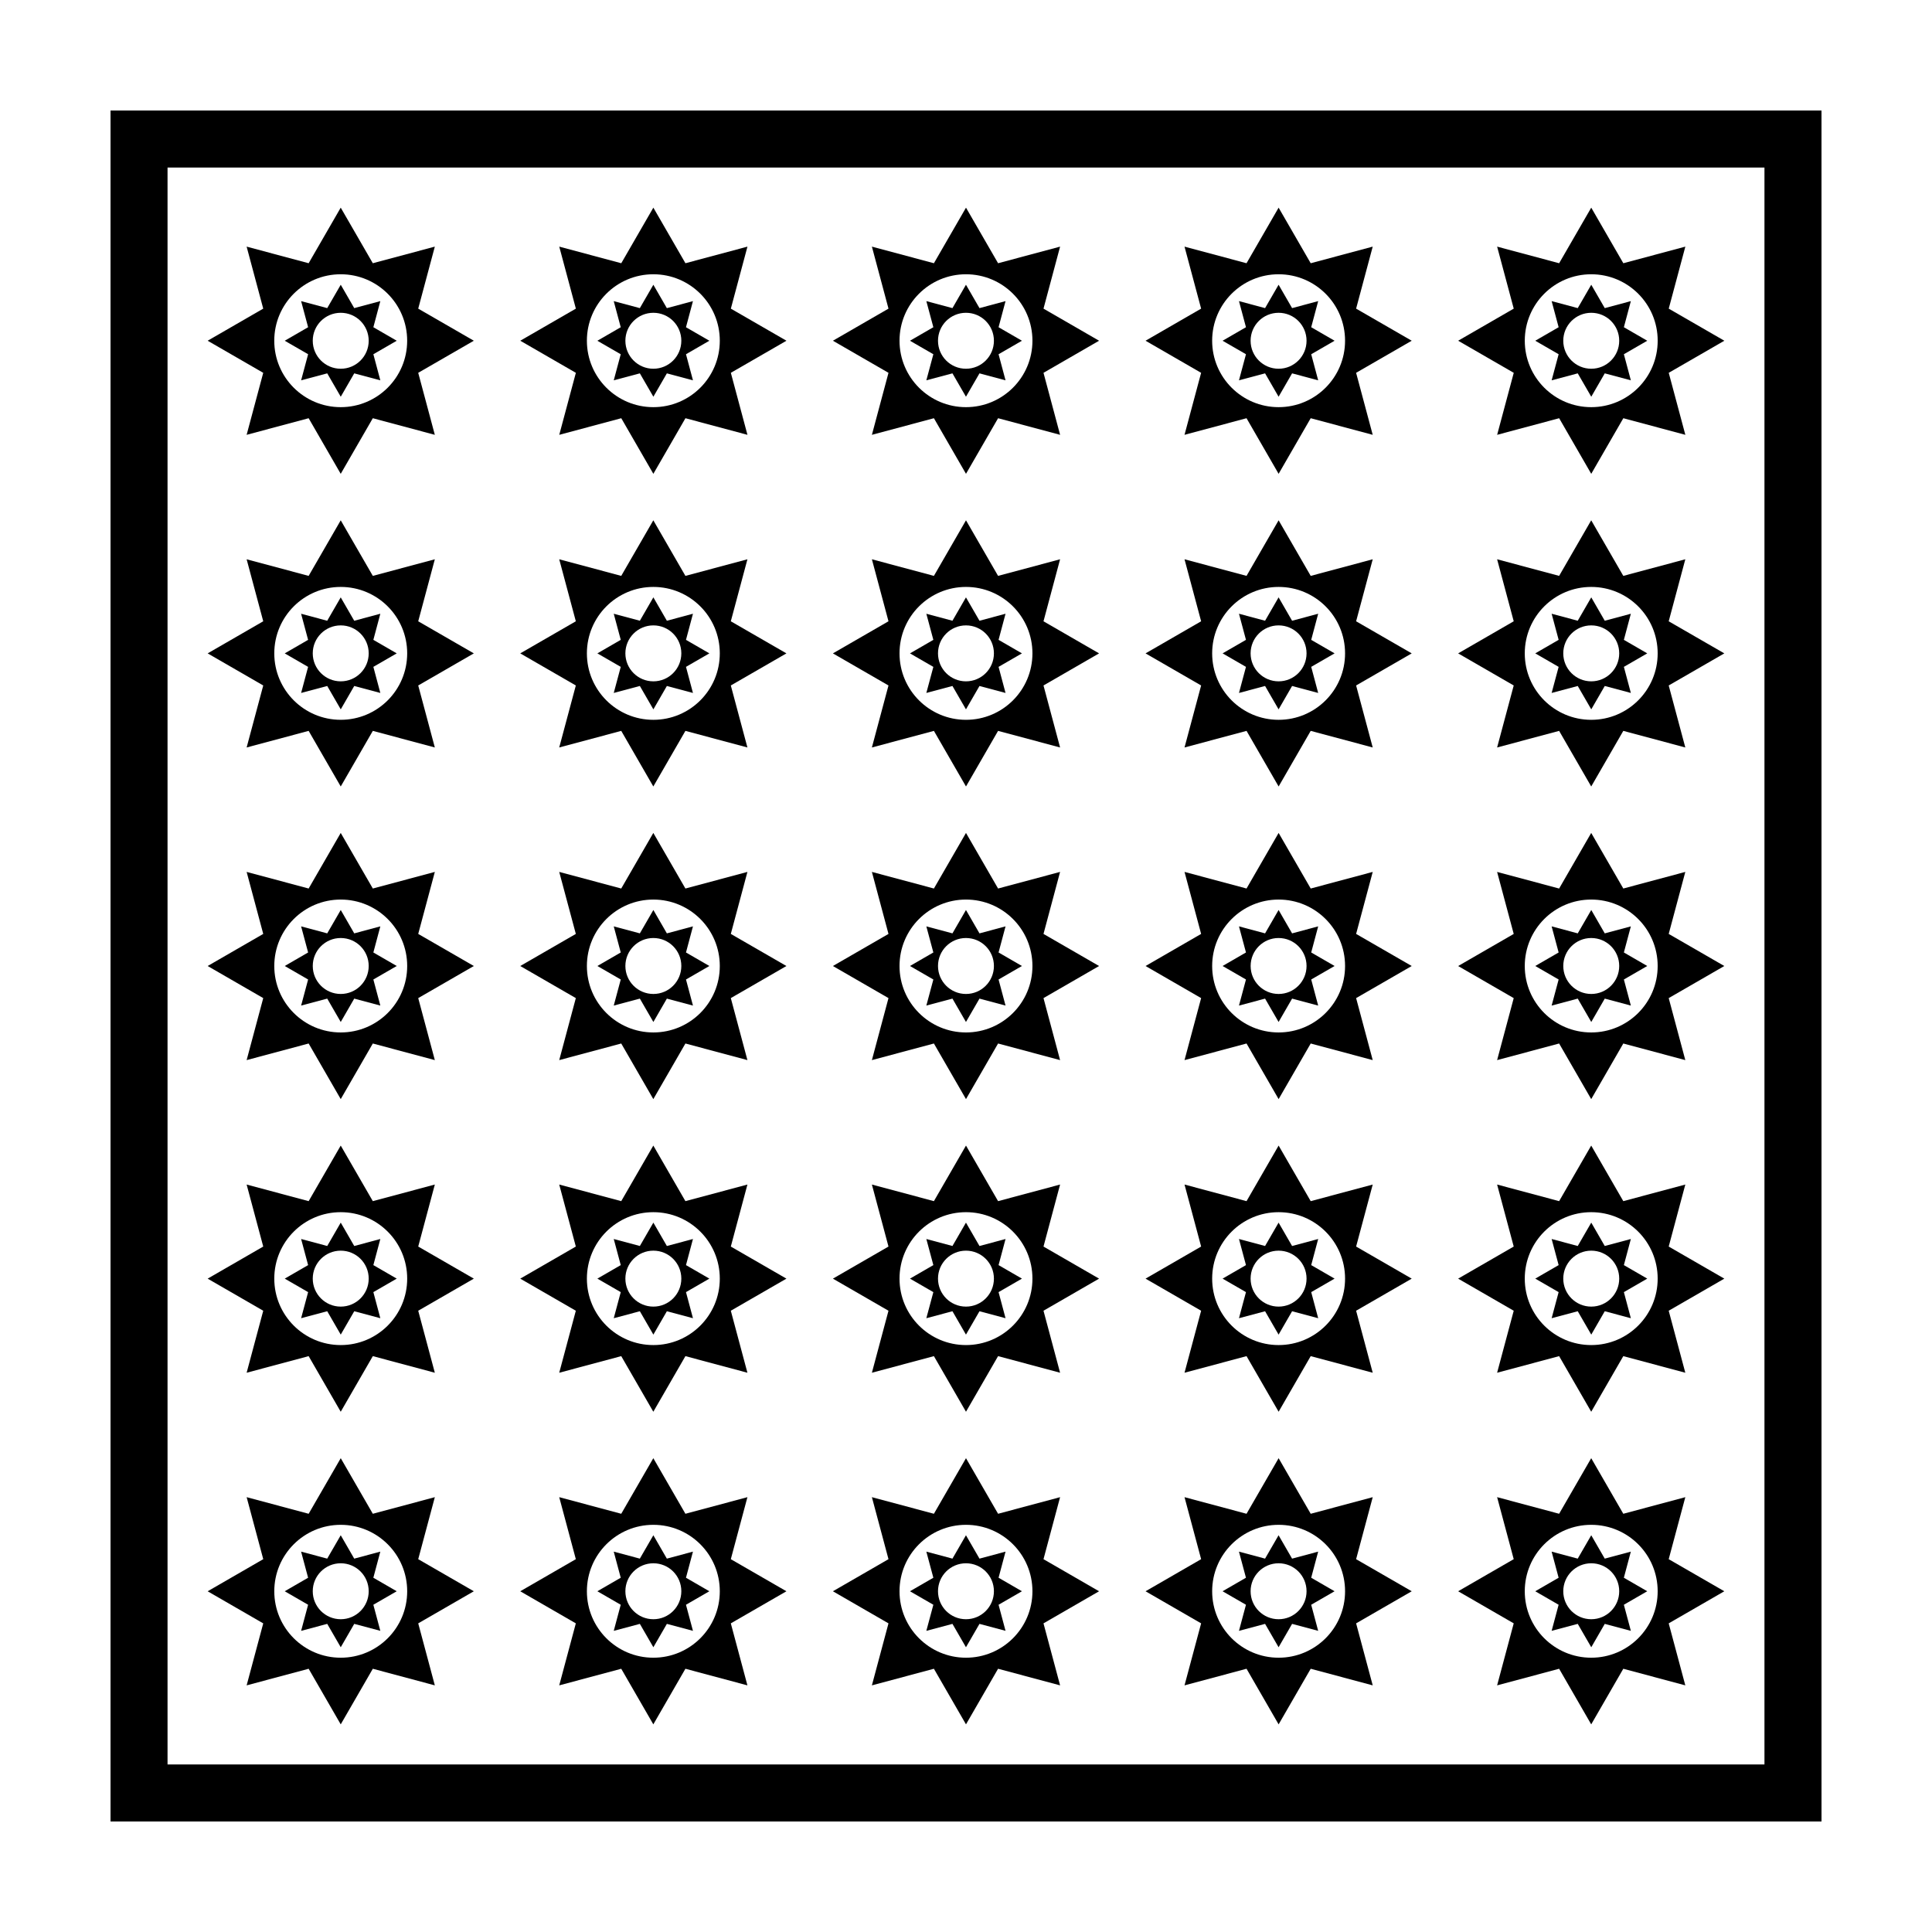 <?xml version="1.0" encoding="UTF-8"?>
<!-- Uploaded to: SVG Repo, www.svgrepo.com, Generator: SVG Repo Mixer Tools -->
<svg fill="#000000" width="800px" height="800px" version="1.1" viewBox="144 144 512 512" xmlns="http://www.w3.org/2000/svg">
 <g>
  <path d="m173.29 173.29v453.43h453.43l-0.004-453.43zm438.31 438.31h-423.2v-423.2h423.2z"/>
  <path d="m209.36 590.64 16.434-4.402 8.504 14.738 8.504-14.738 16.434 4.402-4.402-16.434 14.738-8.504-14.738-8.504 4.402-16.434-16.434 4.402-8.5-14.73-8.504 14.73-16.434-4.402 4.402 16.434-14.734 8.508 14.73 8.504zm24.941-42.547c9.723 0 17.609 7.879 17.609 17.609s-7.883 17.609-17.609 17.609c-9.73 0-17.613-7.879-17.613-17.609s7.887-17.609 17.613-17.609z"/>
  <path d="m223.8 576.19 6.918-1.848 3.582 6.195 3.578-6.195 6.914 1.848-1.852-6.914 6.195-3.578-6.195-3.582 1.848-6.918-6.914 1.855-3.578-6.195-3.582 6.195-6.918-1.855 1.855 6.918-6.195 3.582 6.195 3.578zm10.5-17.906c4.098 0 7.41 3.316 7.41 7.41 0 4.098-3.316 7.418-7.41 7.418-4.098 0-7.418-3.32-7.418-7.418 0-4.094 3.324-7.41 7.418-7.41z"/>
  <path d="m540.75 590.64 16.434-4.402 8.504 14.738 8.504-14.738 16.434 4.402-4.402-16.434 14.738-8.504-14.738-8.504 4.402-16.434-16.434 4.402-8.504-14.73-8.504 14.727-16.434-4.402 4.402 16.434-14.73 8.504 14.73 8.504zm24.941-42.547c9.723 0 17.609 7.879 17.609 17.609s-7.883 17.609-17.609 17.609c-9.73 0-17.613-7.879-17.613-17.609s7.887-17.609 17.613-17.609z"/>
  <path d="m555.2 576.19 6.918-1.848 3.582 6.195 3.578-6.195 6.914 1.848-1.852-6.914 6.195-3.578-6.195-3.582 1.848-6.918-6.914 1.855-3.578-6.195-3.582 6.195-6.918-1.855 1.855 6.918-6.195 3.582 6.195 3.578zm10.5-17.906c4.098 0 7.41 3.316 7.41 7.41 0 4.098-3.316 7.418-7.41 7.418-4.098 0-7.418-3.32-7.418-7.418 0.004-4.094 3.324-7.41 7.418-7.41z"/>
  <path d="m457.91 590.64 16.434-4.402 8.504 14.738 8.504-14.738 16.434 4.402-4.402-16.434 14.738-8.504-14.738-8.504 4.402-16.434-16.434 4.402-8.504-14.73-8.504 14.73-16.434-4.402 4.402 16.434-14.73 8.504 14.73 8.504zm24.938-42.547c9.723 0 17.609 7.879 17.609 17.609s-7.883 17.609-17.609 17.609c-9.73 0-17.613-7.879-17.613-17.609s7.891-17.609 17.613-17.609z"/>
  <path d="m472.34 576.19 6.918-1.848 3.582 6.195 3.578-6.195 6.914 1.848-1.852-6.914 6.195-3.578-6.195-3.582 1.848-6.918-6.914 1.855-3.578-6.195-3.582 6.195-6.918-1.855 1.855 6.918-6.195 3.582 6.195 3.578zm10.5-17.906c4.098 0 7.41 3.316 7.41 7.41 0 4.098-3.316 7.418-7.41 7.418-4.098 0-7.418-3.32-7.418-7.418 0.004-4.094 3.328-7.41 7.418-7.41z"/>
  <path d="m375.06 590.64 16.434-4.402 8.504 14.738 8.504-14.738 16.434 4.402-4.398-16.434 14.73-8.504-14.73-8.504 4.398-16.434-16.434 4.402-8.504-14.73-8.504 14.73-16.434-4.402 4.398 16.434-14.73 8.504 14.73 8.504zm24.934-42.547c9.723 0 17.613 7.879 17.613 17.609s-7.891 17.609-17.613 17.609c-9.723 0-17.613-7.879-17.613-17.609s7.891-17.609 17.613-17.609z"/>
  <path d="m389.49 576.19 6.918-1.848 3.582 6.195 3.582-6.195 6.906 1.848-1.848-6.914 6.195-3.578-6.195-3.582 1.848-6.918-6.906 1.855-3.582-6.195-3.582 6.195-6.918-1.855 1.859 6.918-6.195 3.582 6.195 3.578zm10.5-17.906c4.098 0 7.41 3.316 7.41 7.41 0 4.098-3.316 7.418-7.41 7.418-4.098 0-7.41-3.32-7.41-7.418 0-4.094 3.32-7.41 7.41-7.41z"/>
  <path d="m292.2 590.64 16.434-4.402 8.504 14.738 8.504-14.738 16.434 4.402-4.402-16.434 14.738-8.504-14.738-8.504 4.402-16.434-16.434 4.402-8.504-14.73-8.504 14.73-16.434-4.402 4.402 16.434-14.73 8.504 14.73 8.504zm24.945-42.547c9.723 0 17.609 7.879 17.609 17.609s-7.883 17.609-17.609 17.609c-9.73 0-17.613-7.879-17.613-17.609s7.883-17.609 17.613-17.609z"/>
  <path d="m306.65 576.19 6.918-1.848 3.582 6.195 3.578-6.195 6.914 1.848-1.852-6.914 6.195-3.578-6.195-3.582 1.848-6.918-6.914 1.855-3.578-6.195-3.582 6.195-6.918-1.855 1.855 6.918-6.195 3.582 6.195 3.578zm10.5-17.906c4.098 0 7.41 3.316 7.41 7.41 0 4.098-3.316 7.418-7.41 7.418-4.098 0-7.418-3.32-7.418-7.418 0-4.094 3.32-7.41 7.418-7.41z"/>
  <path d="m213.76 242.8-4.402 16.434 16.434-4.402 8.504 14.738 8.504-14.738 16.434 4.402-4.402-16.434 14.738-8.504-14.738-8.504 4.402-16.434-16.434 4.402-8.504-14.73-8.504 14.73-16.434-4.402 4.402 16.434-14.73 8.504zm20.535-26.117c9.723 0 17.609 7.879 17.609 17.609s-7.883 17.609-17.609 17.609c-9.73 0-17.613-7.879-17.613-17.609s7.887-17.609 17.613-17.609z"/>
  <path d="m223.8 244.79 6.918-1.848 3.582 6.195 3.578-6.195 6.914 1.848-1.848-6.914 6.195-3.578-6.195-3.582 1.848-6.918-6.914 1.855-3.578-6.195-3.582 6.195-6.918-1.855 1.855 6.918-6.195 3.582 6.195 3.578zm10.5-17.898c4.098 0 7.41 3.316 7.41 7.41 0 4.098-3.316 7.418-7.41 7.418-4.098 0-7.418-3.32-7.418-7.418 0-4.098 3.324-7.41 7.418-7.41z"/>
  <path d="m545.16 242.8-4.402 16.434 16.434-4.402 8.504 14.738 8.504-14.738 16.434 4.402-4.402-16.434 14.738-8.504-14.738-8.504 4.402-16.434-16.434 4.402-8.504-14.73-8.508 14.73-16.434-4.402 4.402 16.434-14.73 8.504zm20.535-26.117c9.723 0 17.609 7.879 17.609 17.609s-7.883 17.609-17.609 17.609c-9.73 0-17.613-7.879-17.613-17.609s7.887-17.609 17.613-17.609z"/>
  <path d="m555.2 244.79 6.918-1.848 3.582 6.195 3.578-6.195 6.914 1.848-1.848-6.914 6.195-3.578-6.195-3.582 1.848-6.918-6.914 1.855-3.578-6.195-3.582 6.195-6.918-1.855 1.855 6.918-6.195 3.582 6.195 3.578zm10.5-17.898c4.098 0 7.41 3.316 7.41 7.41 0 4.098-3.316 7.418-7.41 7.418-4.098 0-7.418-3.32-7.418-7.418 0.004-4.098 3.324-7.41 7.418-7.41z"/>
  <path d="m462.31 242.8-4.402 16.434 16.434-4.402 8.504 14.738 8.504-14.738 16.434 4.402-4.402-16.434 14.738-8.504-14.738-8.504 4.402-16.434-16.434 4.402-8.504-14.73-8.504 14.73-16.434-4.402 4.402 16.434-14.73 8.504zm20.535-26.117c9.723 0 17.609 7.879 17.609 17.609s-7.883 17.609-17.609 17.609c-9.73 0-17.613-7.879-17.613-17.609s7.891-17.609 17.613-17.609z"/>
  <path d="m472.34 244.79 6.918-1.848 3.582 6.195 3.578-6.195 6.914 1.848-1.848-6.914 6.195-3.578-6.195-3.582 1.848-6.918-6.914 1.855-3.578-6.195-3.582 6.195-6.918-1.855 1.855 6.918-6.195 3.582 6.195 3.578zm10.5-17.898c4.098 0 7.41 3.316 7.41 7.41 0 4.098-3.316 7.418-7.41 7.418-4.098 0-7.418-3.32-7.418-7.418 0.004-4.098 3.328-7.41 7.418-7.41z"/>
  <path d="m379.46 242.8-4.398 16.434 16.434-4.402 8.504 14.738 8.504-14.738 16.434 4.402-4.398-16.434 14.73-8.504-14.73-8.504 4.398-16.434-16.434 4.402-8.504-14.73-8.504 14.73-16.434-4.402 4.398 16.434-14.73 8.504zm20.535-26.117c9.723 0 17.613 7.879 17.613 17.609s-7.891 17.609-17.613 17.609c-9.723 0-17.613-7.879-17.613-17.609s7.891-17.609 17.613-17.609z"/>
  <path d="m389.49 244.79 6.918-1.848 3.582 6.195 3.582-6.195 6.906 1.848-1.848-6.914 6.195-3.578-6.195-3.582 1.848-6.918-6.906 1.855-3.582-6.195-3.582 6.195-6.918-1.855 1.859 6.918-6.195 3.582 6.195 3.578zm10.5-17.898c4.098 0 7.41 3.316 7.41 7.41 0 4.098-3.316 7.418-7.41 7.418-4.098 0-7.41-3.32-7.41-7.418 0-4.098 3.32-7.41 7.41-7.41z"/>
  <path d="m296.61 242.8-4.402 16.434 16.434-4.402 8.504 14.738 8.504-14.738 16.434 4.402-4.402-16.434 14.738-8.504-14.738-8.504 4.402-16.434-16.434 4.402-8.504-14.73-8.504 14.73-16.434-4.402 4.402 16.434-14.73 8.504zm20.535-26.117c9.723 0 17.609 7.879 17.609 17.609s-7.883 17.609-17.609 17.609c-9.73 0-17.613-7.879-17.613-17.609s7.883-17.609 17.613-17.609z"/>
  <path d="m306.65 244.79 6.918-1.848 3.582 6.195 3.578-6.195 6.914 1.848-1.848-6.914 6.195-3.578-6.199-3.578 1.848-6.918-6.914 1.855-3.578-6.195-3.582 6.195-6.918-1.855 1.855 6.918-6.195 3.582 6.195 3.578zm10.5-17.898c4.098 0 7.41 3.316 7.41 7.41 0 4.098-3.316 7.418-7.41 7.418-4.098 0-7.418-3.32-7.418-7.418 0-4.098 3.32-7.41 7.418-7.41z"/>
  <path d="m209.36 342.09 16.434-4.402 8.504 14.738 8.504-14.738 16.434 4.402-4.402-16.434 14.738-8.504-14.738-8.504 4.402-16.434-16.434 4.402-8.504-14.73-8.504 14.73-16.434-4.402 4.402 16.434-14.73 8.504 14.73 8.504zm24.941-42.547c9.723 0 17.609 7.879 17.609 17.609-0.004 9.727-7.887 17.605-17.609 17.605-9.73 0-17.613-7.879-17.613-17.609 0-9.727 7.887-17.605 17.613-17.605z"/>
  <path d="m223.8 327.64 6.918-1.848 3.582 6.195 3.578-6.195 6.914 1.848-1.848-6.914 6.195-3.578-6.195-3.582 1.848-6.918-6.918 1.859-3.578-6.195-3.582 6.195-6.918-1.855 1.855 6.918-6.195 3.582 6.195 3.578zm10.5-17.906c4.098 0 7.41 3.316 7.41 7.41 0 4.098-3.316 7.418-7.41 7.418-4.098 0-7.418-3.32-7.418-7.418 0-4.094 3.324-7.41 7.418-7.41z"/>
  <path d="m540.75 342.09 16.434-4.402 8.504 14.738 8.504-14.738 16.434 4.402-4.402-16.434 14.738-8.504-14.738-8.504 4.402-16.434-16.434 4.402-8.504-14.73-8.504 14.73-16.434-4.402 4.402 16.434-14.73 8.504 14.73 8.504zm24.941-42.547c9.723 0 17.609 7.879 17.609 17.609 0 9.73-7.883 17.609-17.609 17.609-9.73 0-17.613-7.879-17.613-17.609 0-9.73 7.887-17.609 17.613-17.609z"/>
  <path d="m555.2 327.64 6.918-1.848 3.582 6.195 3.578-6.195 6.914 1.848-1.848-6.914 6.195-3.578-6.195-3.582 1.848-6.918-6.914 1.855-3.578-6.195-3.582 6.195-6.918-1.855 1.855 6.918-6.195 3.582 6.195 3.578zm10.5-17.906c4.098 0 7.41 3.316 7.41 7.41 0 4.098-3.316 7.418-7.41 7.418-4.098 0-7.418-3.32-7.418-7.418 0.004-4.094 3.324-7.41 7.418-7.41z"/>
  <path d="m457.91 342.09 16.434-4.402 8.504 14.738 8.504-14.738 16.434 4.402-4.402-16.434 14.738-8.504-14.738-8.504 4.402-16.434-16.434 4.402-8.504-14.73-8.504 14.73-16.434-4.402 4.402 16.434-14.73 8.504 14.73 8.504zm24.938-42.547c9.723 0 17.609 7.879 17.609 17.609 0 9.73-7.883 17.609-17.609 17.609-9.73 0-17.613-7.879-17.613-17.609 0-9.73 7.891-17.609 17.613-17.609z"/>
  <path d="m472.34 327.64 6.918-1.848 3.582 6.195 3.578-6.195 6.914 1.848-1.848-6.914 6.195-3.578-6.195-3.582 1.848-6.918-6.914 1.855-3.578-6.195-3.582 6.195-6.918-1.855 1.855 6.918-6.195 3.582 6.195 3.578zm10.5-17.906c4.098 0 7.41 3.316 7.41 7.41 0 4.098-3.316 7.418-7.41 7.418-4.098 0-7.418-3.32-7.418-7.418 0.004-4.094 3.328-7.41 7.418-7.41z"/>
  <path d="m375.06 342.09 16.434-4.402 8.504 14.738 8.504-14.738 16.434 4.402-4.398-16.434 14.73-8.504-14.73-8.504 4.398-16.434-16.434 4.402-8.504-14.73-8.504 14.73-16.434-4.402 4.398 16.434-14.73 8.504 14.73 8.504zm24.934-42.547c9.723 0 17.613 7.879 17.613 17.609 0 9.73-7.891 17.609-17.613 17.609-9.723 0-17.613-7.879-17.613-17.609 0-9.73 7.891-17.609 17.613-17.609z"/>
  <path d="m389.49 327.64 6.918-1.848 3.582 6.195 3.582-6.195 6.906 1.848-1.848-6.914 6.195-3.578-6.195-3.582 1.848-6.918-6.906 1.859-3.582-6.195-3.582 6.195-6.918-1.855 1.859 6.918-6.195 3.582 6.195 3.578zm10.5-17.906c4.098 0 7.41 3.316 7.41 7.41 0 4.098-3.316 7.418-7.41 7.418-4.098 0-7.41-3.32-7.41-7.418 0-4.094 3.32-7.41 7.41-7.41z"/>
  <path d="m292.2 342.09 16.434-4.402 8.504 14.738 8.504-14.738 16.434 4.402-4.402-16.434 14.738-8.504-14.738-8.504 4.402-16.434-16.434 4.402-8.504-14.73-8.504 14.73-16.434-4.402 4.402 16.434-14.73 8.504 14.73 8.504zm24.945-42.547c9.723 0 17.609 7.879 17.609 17.609 0 9.73-7.883 17.609-17.609 17.609-9.73 0-17.613-7.879-17.613-17.609 0-9.73 7.883-17.609 17.613-17.609z"/>
  <path d="m306.65 327.64 6.918-1.848 3.582 6.195 3.578-6.195 6.914 1.848-1.848-6.914 6.195-3.578-6.195-3.582 1.848-6.918-6.914 1.855-3.578-6.195-3.582 6.195-6.918-1.855 1.855 6.918-6.195 3.582 6.195 3.578zm10.5-17.906c4.098 0 7.41 3.316 7.41 7.41 0 4.098-3.316 7.418-7.41 7.418-4.098 0-7.418-3.32-7.418-7.418 0-4.094 3.32-7.41 7.418-7.41z"/>
  <path d="m209.36 424.94 16.434-4.402 8.504 14.738 8.504-14.738 16.434 4.402-4.402-16.434 14.738-8.504-14.738-8.504 4.402-16.434-16.434 4.402-8.504-14.73-8.504 14.73-16.434-4.402 4.402 16.434-14.73 8.504 14.73 8.504zm24.941-42.547c9.723 0 17.609 7.879 17.609 17.609s-7.883 17.609-17.609 17.609c-9.73 0-17.613-7.879-17.613-17.609s7.887-17.609 17.613-17.609z"/>
  <path d="m223.8 410.49 6.918-1.848 3.582 6.195 3.578-6.195 6.914 1.848-1.848-6.914 6.195-3.578-6.195-3.582 1.848-6.918-6.914 1.855-3.578-6.195-3.582 6.195-6.918-1.855 1.855 6.918-6.195 3.582 6.195 3.578zm10.5-17.906c4.098 0 7.41 3.316 7.41 7.41 0 4.098-3.316 7.418-7.41 7.418-4.098 0-7.414-3.32-7.414-7.414 0-4.098 3.32-7.414 7.414-7.414z"/>
  <path d="m540.75 424.94 16.434-4.402 8.504 14.738 8.504-14.738 16.434 4.402-4.402-16.434 14.738-8.504-14.738-8.504 4.402-16.434-16.434 4.402-8.504-14.73-8.504 14.734-16.434-4.402 4.402 16.434-14.73 8.504 14.73 8.504zm24.941-42.547c9.723 0 17.609 7.879 17.609 17.609s-7.883 17.609-17.609 17.609c-9.73 0-17.613-7.879-17.613-17.609s7.887-17.609 17.613-17.609z"/>
  <path d="m555.2 410.49 6.918-1.848 3.582 6.195 3.578-6.195 6.914 1.848-1.848-6.914 6.195-3.578-6.195-3.582 1.848-6.918-6.914 1.855-3.578-6.195-3.582 6.195-6.918-1.855 1.855 6.918-6.195 3.582 6.195 3.578zm10.5-17.906c4.098 0 7.41 3.316 7.41 7.41 0 4.098-3.316 7.418-7.41 7.418s-7.414-3.32-7.414-7.414c0-4.098 3.32-7.414 7.414-7.414z"/>
  <path d="m457.91 424.94 16.434-4.402 8.504 14.738 8.504-14.738 16.434 4.402-4.402-16.434 14.738-8.504-14.738-8.504 4.402-16.434-16.434 4.402-8.504-14.73-8.504 14.73-16.434-4.402 4.402 16.434-14.73 8.504 14.73 8.504zm24.938-42.547c9.723 0 17.609 7.879 17.609 17.609s-7.883 17.609-17.609 17.609c-9.73 0-17.613-7.879-17.613-17.609s7.891-17.609 17.613-17.609z"/>
  <path d="m472.34 410.49 6.918-1.848 3.582 6.195 3.578-6.195 6.914 1.848-1.848-6.914 6.195-3.578-6.195-3.582 1.848-6.918-6.914 1.855-3.578-6.195-3.582 6.195-6.918-1.855 1.855 6.918-6.195 3.582 6.195 3.578zm10.5-17.906c4.098 0 7.41 3.316 7.41 7.41 0 4.098-3.316 7.418-7.41 7.418s-7.41-3.32-7.41-7.414c0-4.098 3.32-7.414 7.41-7.414z"/>
  <path d="m375.06 424.94 16.434-4.402 8.504 14.738 8.504-14.738 16.434 4.402-4.398-16.434 14.73-8.504-14.73-8.504 4.398-16.434-16.434 4.402-8.504-14.73-8.504 14.73-16.434-4.402 4.398 16.434-14.73 8.504 14.73 8.504zm24.934-42.547c9.723 0 17.613 7.879 17.613 17.609s-7.891 17.609-17.613 17.609c-9.723-0.004-17.613-7.883-17.613-17.609 0-9.73 7.891-17.609 17.613-17.609z"/>
  <path d="m389.49 410.49 6.918-1.848 3.582 6.195 3.582-6.195 6.906 1.848-1.848-6.914 6.195-3.578-6.195-3.582 1.848-6.918-6.906 1.855-3.582-6.195-3.582 6.195-6.918-1.855 1.859 6.918-6.195 3.582 6.195 3.578zm10.5-17.906c4.098 0 7.41 3.316 7.41 7.41 0 4.098-3.316 7.418-7.41 7.418s-7.41-3.32-7.41-7.414c0-4.098 3.32-7.414 7.41-7.414z"/>
  <path d="m292.2 424.94 16.434-4.402 8.504 14.738 8.504-14.738 16.434 4.402-4.402-16.434 14.738-8.504-14.738-8.504 4.402-16.434-16.434 4.402-8.504-14.73-8.504 14.73-16.434-4.402 4.402 16.434-14.73 8.504 14.73 8.504zm24.945-42.547c9.723 0 17.609 7.879 17.609 17.609s-7.883 17.609-17.609 17.609c-9.73 0-17.613-7.879-17.613-17.609s7.883-17.609 17.613-17.609z"/>
  <path d="m306.65 410.49 6.918-1.848 3.582 6.195 3.578-6.195 6.914 1.848-1.848-6.914 6.195-3.578-6.195-3.582 1.848-6.918-6.914 1.855-3.578-6.195-3.582 6.195-6.918-1.855 1.855 6.918-6.195 3.582 6.195 3.578zm10.5-17.906c4.098 0 7.41 3.316 7.41 7.41 0 4.098-3.316 7.418-7.41 7.418-4.098 0-7.418-3.32-7.418-7.414 0-4.098 3.32-7.414 7.418-7.414z"/>
  <path d="m209.36 507.79 16.434-4.402 8.504 14.738 8.504-14.738 16.434 4.402-4.402-16.434 14.738-8.504-14.738-8.504 4.402-16.434-16.434 4.402-8.504-14.73-8.504 14.73-16.434-4.402 4.402 16.434-14.73 8.504 14.73 8.504zm24.941-42.551c9.723 0 17.609 7.879 17.609 17.609 0 9.73-7.883 17.609-17.609 17.609-9.73 0-17.613-7.879-17.613-17.609 0-9.73 7.887-17.609 17.613-17.609z"/>
  <path d="m223.8 493.34 6.918-1.848 3.582 6.195 3.578-6.195 6.914 1.848-1.848-6.914 6.195-3.578-6.195-3.582 1.848-6.918-6.914 1.855-3.578-6.195-3.582 6.195-6.918-1.855 1.855 6.918-6.195 3.582 6.195 3.578zm10.5-17.902c4.098 0 7.41 3.316 7.41 7.41 0 4.098-3.316 7.418-7.41 7.418-4.098 0-7.418-3.32-7.418-7.418 0-4.094 3.324-7.41 7.418-7.41z"/>
  <path d="m540.75 507.79 16.434-4.402 8.504 14.738 8.504-14.738 16.434 4.402-4.402-16.434 14.738-8.504-14.738-8.504 4.402-16.434-16.434 4.402-8.504-14.73-8.504 14.73-16.434-4.402 4.402 16.434-14.73 8.504 14.73 8.504zm24.941-42.551c9.723 0 17.609 7.879 17.609 17.609 0 9.73-7.883 17.609-17.609 17.609-9.73 0-17.613-7.879-17.613-17.609 0-9.73 7.887-17.609 17.613-17.609z"/>
  <path d="m555.2 493.34 6.918-1.848 3.582 6.195 3.578-6.195 6.914 1.848-1.848-6.914 6.195-3.578-6.195-3.582 1.848-6.918-6.914 1.855-3.578-6.195-3.582 6.195-6.918-1.855 1.855 6.918-6.195 3.582 6.195 3.578zm10.5-17.902c4.098 0 7.41 3.316 7.41 7.41 0 4.098-3.316 7.418-7.41 7.418-4.098 0-7.418-3.32-7.418-7.418 0.004-4.094 3.324-7.41 7.418-7.41z"/>
  <path d="m457.91 507.79 16.434-4.402 8.504 14.738 8.504-14.738 16.434 4.402-4.402-16.434 14.738-8.504-14.738-8.504 4.402-16.434-16.434 4.402-8.504-14.73-8.504 14.73-16.434-4.402 4.402 16.434-14.73 8.504 14.73 8.504zm24.938-42.551c9.723 0 17.609 7.879 17.609 17.609 0 9.73-7.883 17.609-17.609 17.609-9.73 0-17.613-7.879-17.613-17.609 0-9.73 7.891-17.609 17.613-17.609z"/>
  <path d="m472.34 493.34 6.918-1.848 3.582 6.195 3.578-6.195 6.914 1.848-1.848-6.914 6.195-3.578-6.195-3.582 1.848-6.918-6.914 1.855-3.578-6.195-3.582 6.195-6.918-1.855 1.855 6.918-6.195 3.582 6.195 3.578zm10.5-17.902c4.098 0 7.41 3.316 7.41 7.41 0 4.098-3.316 7.418-7.41 7.418-4.098 0-7.418-3.32-7.418-7.418 0.004-4.094 3.328-7.41 7.418-7.41z"/>
  <path d="m375.06 507.79 16.434-4.402 8.504 14.738 8.504-14.738 16.434 4.402-4.398-16.434 14.73-8.504-14.73-8.504 4.398-16.434-16.434 4.402-8.504-14.73-8.504 14.73-16.434-4.402 4.398 16.434-14.73 8.504 14.73 8.504zm24.934-42.551c9.723 0 17.613 7.879 17.613 17.609 0 9.73-7.891 17.609-17.613 17.609-9.723 0-17.613-7.879-17.613-17.609 0-9.73 7.891-17.609 17.613-17.609z"/>
  <path d="m389.49 493.34 6.918-1.848 3.582 6.195 3.582-6.195 6.906 1.848-1.848-6.914 6.195-3.578-6.195-3.582 1.848-6.918-6.906 1.855-3.582-6.195-3.582 6.195-6.918-1.855 1.859 6.918-6.195 3.582 6.195 3.578zm10.5-17.902c4.098 0 7.41 3.316 7.41 7.41 0 4.098-3.316 7.418-7.41 7.418-4.098 0-7.41-3.32-7.41-7.418 0-4.094 3.32-7.41 7.41-7.41z"/>
  <path d="m292.2 507.79 16.434-4.402 8.504 14.738 8.504-14.738 16.434 4.402-4.402-16.434 14.738-8.504-14.738-8.504 4.402-16.434-16.434 4.402-8.504-14.73-8.504 14.73-16.434-4.402 4.402 16.434-14.73 8.504 14.73 8.504zm24.945-42.551c9.723 0 17.609 7.879 17.609 17.609 0 9.73-7.883 17.609-17.609 17.609-9.73 0-17.613-7.879-17.613-17.609 0-9.73 7.883-17.609 17.613-17.609z"/>
  <path d="m306.65 493.34 6.918-1.848 3.582 6.195 3.578-6.195 6.914 1.848-1.848-6.914 6.195-3.578-6.195-3.582 1.848-6.918-6.914 1.855-3.578-6.195-3.582 6.195-6.918-1.855 1.855 6.918-6.195 3.582 6.195 3.578zm10.5-17.902c4.098 0 7.41 3.316 7.41 7.41 0 4.098-3.316 7.418-7.41 7.418-4.098 0-7.418-3.32-7.418-7.418 0-4.094 3.32-7.41 7.418-7.41z"/>
 </g>
</svg>
